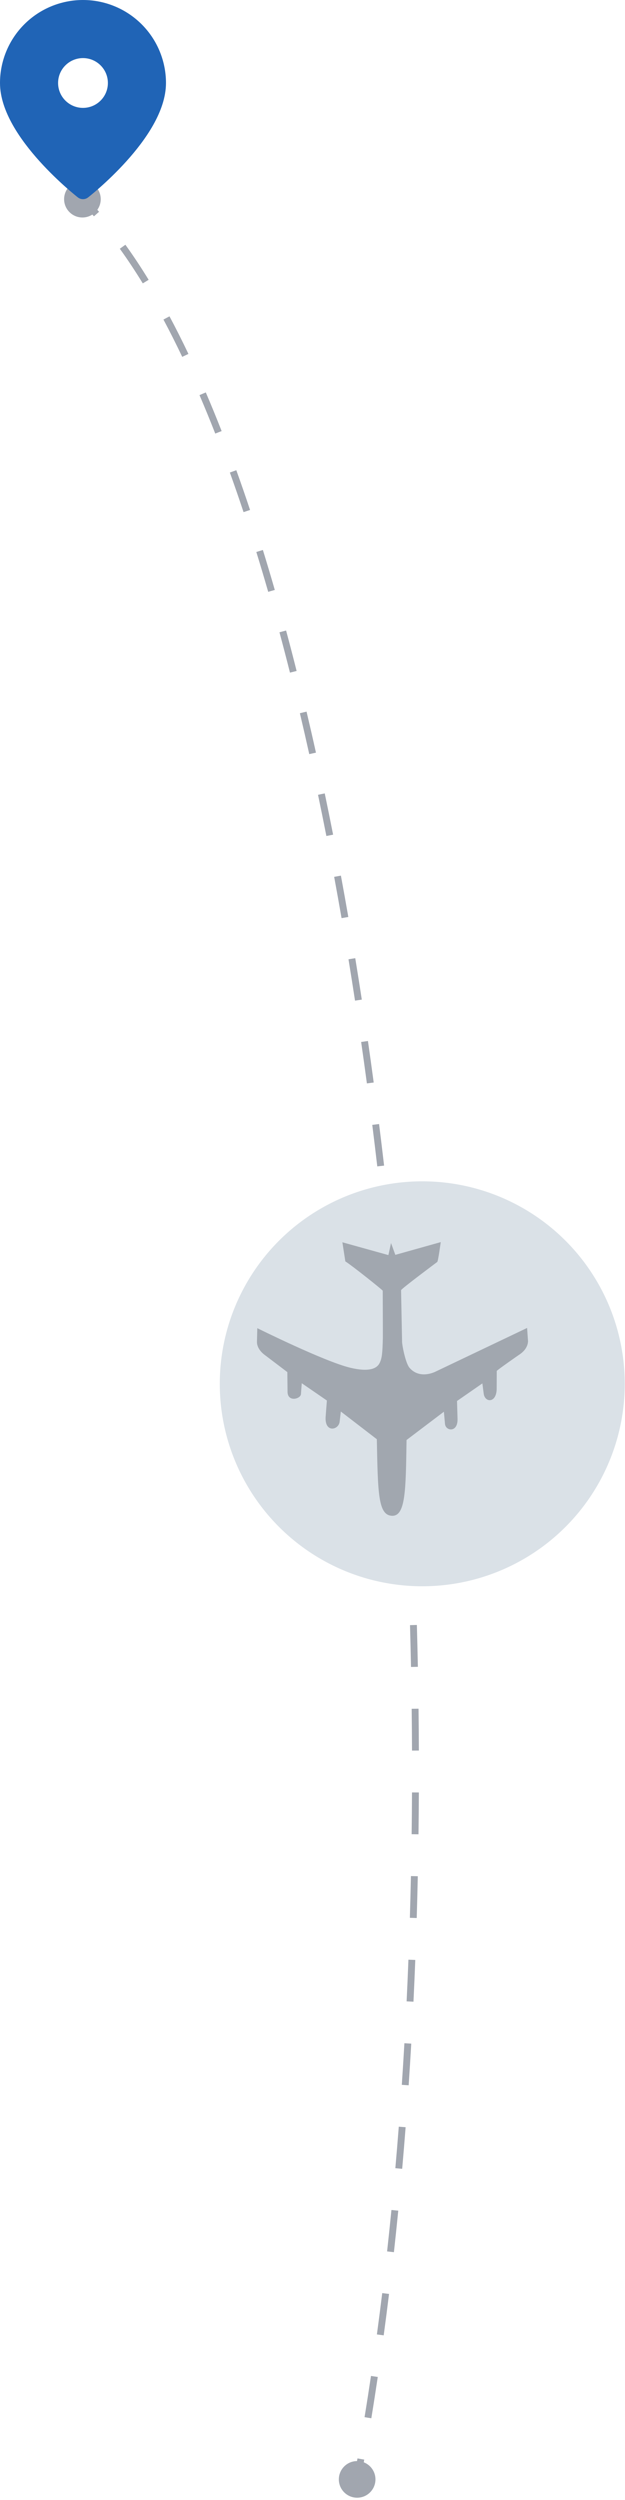 <svg width="91" height="364" viewBox="0 0 91 364" fill="none" xmlns="http://www.w3.org/2000/svg">
<path d="M9.333 29C9.333 30.473 10.527 31.667 12 31.667C13.473 31.667 14.667 30.473 14.667 29C14.667 27.527 13.473 26.333 12 26.333C10.527 26.333 9.333 27.527 9.333 29ZM49.334 361C49.334 362.473 50.527 363.667 52 363.667C53.473 363.667 54.667 362.473 54.667 361C54.667 359.527 53.473 358.333 52 358.333C50.527 358.333 49.334 359.527 49.334 361ZM12 29L11.649 29.356C12.33 30.029 13.007 30.743 13.679 31.498L14.052 31.165L14.426 30.833C13.741 30.063 13.049 29.333 12.351 28.644L12 29ZM17.851 35.926L17.446 36.218C18.577 37.786 19.692 39.469 20.79 41.262L21.216 41.001L21.643 40.74C20.533 38.927 19.404 37.223 18.257 35.633L17.851 35.926ZM24.238 46.291L23.797 46.527C24.723 48.26 25.635 50.072 26.532 51.96L26.984 51.745L27.436 51.53C26.532 49.63 25.612 47.803 24.679 46.056L24.238 46.291ZM29.506 57.332L29.046 57.529C29.823 59.339 30.587 61.207 31.34 63.13L31.805 62.947L32.271 62.765C31.515 60.833 30.746 58.955 29.965 57.135L29.506 57.332ZM33.937 68.631L33.467 68.8C34.142 70.678 34.807 72.602 35.461 74.568L35.935 74.41L36.41 74.252C35.754 72.279 35.086 70.348 34.408 68.462L33.937 68.631ZM37.798 80.224L37.32 80.371C37.907 82.27 38.483 84.204 39.05 86.173L39.53 86.034L40.011 85.896C39.442 83.922 38.864 81.981 38.276 80.076L37.798 80.224ZM41.172 91.932L40.689 92.062C41.208 93.991 41.718 95.95 42.219 97.936L42.704 97.814L43.188 97.692C42.687 95.7 42.175 93.737 41.655 91.802L41.172 91.932ZM44.148 103.728L43.662 103.843C44.126 105.806 44.581 107.792 45.028 109.802L45.516 109.694L46.004 109.586C45.557 107.571 45.1 105.58 44.635 103.613L44.148 103.728ZM46.793 115.62L46.304 115.723C46.718 117.702 47.123 119.703 47.52 121.722L48.01 121.626L48.501 121.529C48.103 119.506 47.697 117.502 47.283 115.518L46.793 115.62ZM49.145 127.581L48.654 127.671C49.021 129.658 49.38 131.662 49.731 133.682L50.223 133.597L50.716 133.511C50.364 131.488 50.005 129.48 49.637 127.49L49.145 127.581ZM51.233 139.591L50.739 139.672C51.064 141.665 51.382 143.673 51.691 145.694L52.185 145.618L52.68 145.543C52.37 143.518 52.052 141.507 51.726 139.511L51.233 139.591ZM53.078 151.64L52.583 151.711C52.87 153.711 53.149 155.723 53.42 157.746L53.916 157.679L54.411 157.613C54.139 155.587 53.86 153.572 53.573 151.569L53.078 151.64ZM54.698 163.721L54.202 163.783C54.453 165.788 54.696 167.804 54.931 169.829L55.428 169.771L55.925 169.713C55.689 167.686 55.445 165.667 55.194 163.659L54.698 163.721ZM56.106 175.826L55.609 175.88C55.825 177.891 56.035 179.911 56.236 181.937L56.733 181.888L57.231 181.838C57.029 179.809 56.82 177.787 56.603 175.773L56.106 175.826ZM57.311 187.953L56.813 187.999C56.997 190.015 57.173 192.038 57.341 194.066L57.84 194.025L58.338 193.983C58.169 191.952 57.993 189.927 57.809 187.908L57.311 187.953ZM58.319 200.098L57.821 200.135C57.972 202.156 58.116 204.182 58.253 206.211L58.751 206.178L59.25 206.144C59.114 204.112 58.97 202.084 58.818 200.06L58.319 200.098ZM59.136 212.257L58.636 212.287C58.756 214.311 58.868 216.339 58.973 218.369L59.472 218.343L59.972 218.318C59.867 216.285 59.755 214.254 59.635 212.227L59.136 212.257ZM59.761 224.428L59.262 224.449C59.35 226.477 59.431 228.506 59.503 230.536L60.003 230.518L60.502 230.501C60.43 228.468 60.349 226.436 60.261 224.406L59.761 224.428ZM60.197 236.607L59.697 236.621C59.753 238.65 59.802 240.68 59.842 242.71L60.342 242.7L60.842 242.69C60.802 240.657 60.753 238.625 60.696 236.593L60.197 236.607ZM60.44 248.792L59.94 248.798C59.964 250.829 59.98 252.858 59.988 254.886L60.488 254.884L60.988 254.882C60.98 252.851 60.964 250.819 60.94 248.786L60.44 248.792ZM60.486 260.98L59.986 260.978C59.978 263.008 59.96 265.036 59.935 267.061L60.435 267.068L60.934 267.074C60.96 265.046 60.977 263.015 60.986 260.982L60.486 260.98ZM60.331 273.167L59.831 273.156C59.788 275.186 59.736 277.212 59.676 279.234L60.176 279.249L60.675 279.264C60.736 277.239 60.788 275.21 60.831 273.178L60.331 273.167ZM59.966 285.349L59.466 285.33C59.387 287.358 59.3 289.382 59.203 291.399L59.702 291.423L60.202 291.447C60.299 289.426 60.387 287.4 60.466 285.369L59.966 285.349ZM59.38 297.523L58.881 297.494C58.764 299.521 58.638 301.541 58.503 303.553L59.002 303.586L59.501 303.62C59.636 301.604 59.763 299.581 59.879 297.552L59.38 297.523ZM58.561 309.683L58.062 309.644C57.905 311.669 57.739 313.685 57.562 315.691L58.06 315.735L58.558 315.779C58.735 313.769 58.902 311.749 59.059 309.722L58.561 309.683ZM57.491 321.823L56.993 321.774C56.793 323.796 56.582 325.807 56.361 327.807L56.858 327.862L57.355 327.917C57.576 325.913 57.787 323.898 57.988 321.873L57.491 321.823ZM56.149 333.936L55.653 333.875C55.405 335.895 55.146 337.901 54.876 339.894L55.371 339.961L55.867 340.028C56.138 338.031 56.397 336.021 56.645 333.997L56.149 333.936ZM54.511 346.011L54.016 345.937C53.715 347.954 53.403 349.955 53.078 351.94L53.572 352.02L54.065 352.101C54.391 350.112 54.704 348.106 55.005 346.085L54.511 346.011ZM52.543 358.033L52.051 357.945C51.873 358.937 51.693 359.925 51.509 360.908L52 361L52.492 361.092C52.676 360.106 52.857 359.116 53.035 358.121L52.543 358.033Z" fill="#A1A6AF"/>
<path fill-rule="evenodd" clip-rule="evenodd" d="M11.341 28.745L11.338 28.743L11.33 28.737L11.304 28.716C11.281 28.698 11.248 28.672 11.206 28.639C11.122 28.571 11.001 28.473 10.847 28.346C10.54 28.092 10.104 27.724 9.581 27.26C8.539 26.333 7.145 25.017 5.748 23.465C4.354 21.916 2.933 20.105 1.854 18.189C0.783 16.283 0 14.185 0 12.083C0 8.879 1.273 5.805 3.539 3.539C5.805 1.273 8.879 0 12.083 0C15.288 0 18.361 1.273 20.628 3.539C22.894 5.805 24.167 8.879 24.167 12.083C24.167 14.185 23.384 16.283 22.312 18.189C21.234 20.105 19.813 21.916 18.419 23.465C17.021 25.017 15.628 26.333 14.585 27.26C14.063 27.724 13.627 28.092 13.32 28.346C13.166 28.473 13.044 28.571 12.96 28.639C12.918 28.672 12.885 28.698 12.863 28.716L12.836 28.737L12.829 28.743L12.826 28.744C12.826 28.744 12.825 28.745 12.083 27.792L12.825 28.745C12.389 29.085 11.777 29.084 11.341 28.745ZM12.083 27.792L11.341 28.745C11.341 28.745 11.341 28.745 12.083 27.792ZM15.708 12.083C15.708 14.085 14.085 15.708 12.083 15.708C10.081 15.708 8.458 14.085 8.458 12.083C8.458 10.081 10.081 8.458 12.083 8.458C14.085 8.458 15.708 10.081 15.708 12.083Z" fill="#2064B6"/>
<circle cx="61.481" cy="201.481" r="29.481" fill="#DAE1E7"/>
<g clip-path="url(#clip0_60_48)">
<path d="M37.464 193.382L37.413 195.391C37.413 196.538 38.578 197.305 38.578 197.305L41.836 199.778L41.867 202.65C41.88 204.165 43.72 203.707 43.816 203.011L43.937 201.399L47.594 203.914L47.421 206.183C47.202 208.64 49.241 208.268 49.446 207.053L49.625 205.519L54.867 209.552C55.017 217.375 55.053 220.595 57.048 220.698C59.055 220.802 59.084 217.038 59.194 209.665L64.63 205.547L64.792 207.328C64.888 208.379 66.673 208.631 66.618 206.582L66.542 203.986L70.233 201.423L70.426 202.899C70.576 204.224 72.248 204.343 72.316 202.281L72.326 199.618C72.312 199.523 75.502 197.309 75.502 197.309C77.127 196.285 76.864 195.054 76.864 195.054L76.746 193.349L63.511 199.663C62.364 200.237 60.703 200.444 59.599 199.119C59.026 198.409 58.499 195.693 58.54 195.215L58.396 187.853C58.368 187.689 63.665 183.739 63.665 183.739C63.801 183.603 64.172 180.852 64.172 180.852L57.561 182.707L56.933 180.987L56.55 182.742L49.851 180.877L50.282 183.657C51.225 184.244 55.684 187.803 55.725 187.925C55.725 187.925 55.752 194.427 55.743 194.81C55.688 197.022 55.627 197.808 55.232 198.532C54.835 199.256 53.735 199.798 51.002 199.144C47.234 198.243 37.464 193.382 37.464 193.382Z" fill="#1D1E2C" fill-opacity="0.3"/>
</g>
<defs>
<clipPath id="clip0_60_48">
<rect width="36" height="36" fill="white" transform="matrix(0.707 0.707 0.707 -0.707 32 197.456)"/>
</clipPath>
</defs>
</svg>
